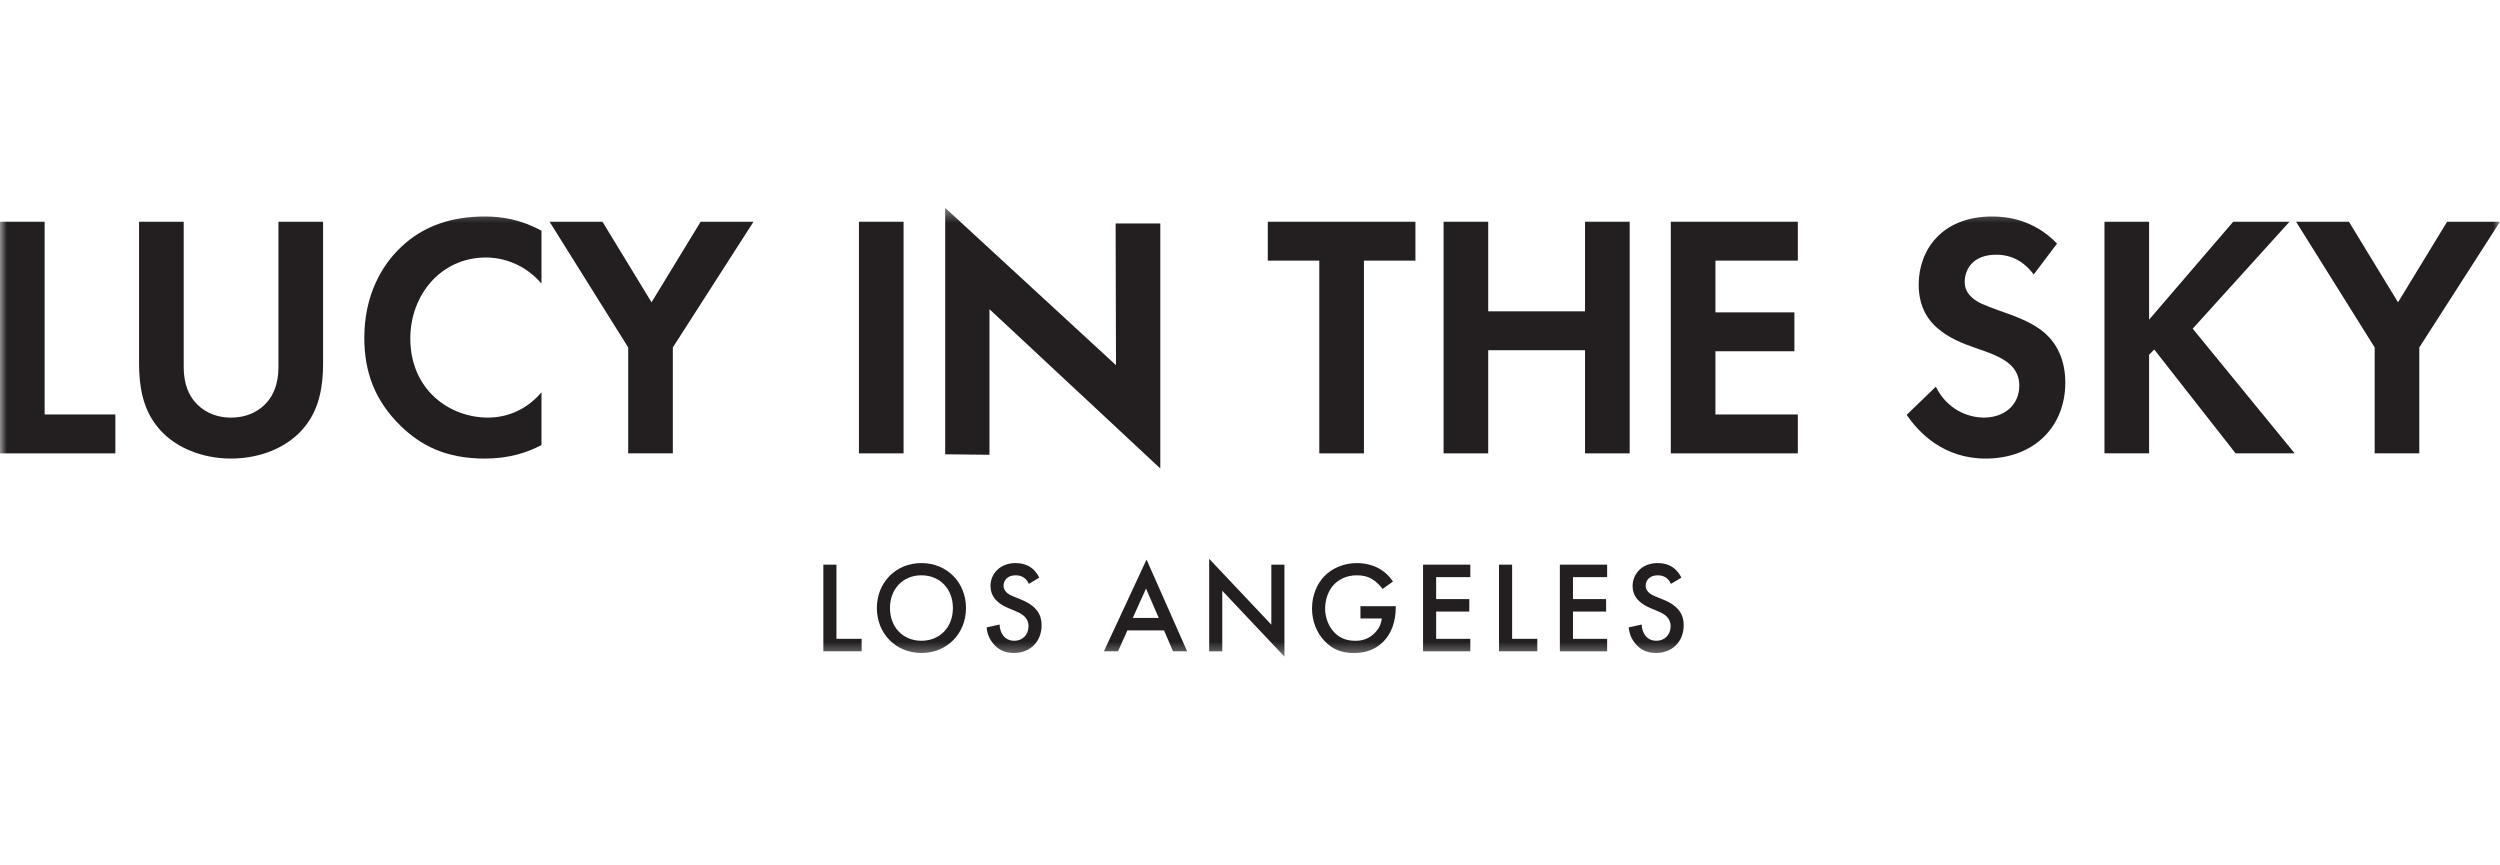 <?xml version="1.0" encoding="UTF-8"?> <svg xmlns="http://www.w3.org/2000/svg" width="185" height="64" viewBox="0 0 185 64" fill="none"><g clip-path="url(#clip0_2493_7148)"><mask id="mask0_2493_7148" style="mask-type:luminance" maskUnits="userSpaceOnUse" x="0" y="15" width="185" height="34"><path d="M185 15.383H0V48.617H185V15.383Z" fill="white"></path></mask><g mask="url(#mask0_2493_7148)"><path d="M3.303 16.407V30.671H8.537V33.55H0V16.407H3.303Z" fill="#231F20"></path><path d="M13.594 16.407V27.175C13.594 28.486 14.026 29.283 14.407 29.72C14.89 30.311 15.779 30.902 17.1 30.902C18.421 30.902 19.31 30.31 19.793 29.72C20.174 29.282 20.605 28.486 20.605 27.175V16.407H23.908V26.893C23.908 28.512 23.654 30.157 22.638 31.468C21.418 33.087 19.284 33.934 17.099 33.934C14.914 33.934 12.78 33.086 11.56 31.468C10.544 30.157 10.29 28.512 10.29 26.893V16.407H13.593H13.594Z" fill="#231F20"></path><path d="M40.069 32.933C39.053 33.472 37.706 33.935 35.877 33.935C32.904 33.935 31.1 32.907 29.678 31.545C27.721 29.643 26.959 27.51 26.959 24.991C26.959 21.881 28.229 19.645 29.678 18.283C31.38 16.664 33.489 16.021 35.903 16.021C37.097 16.021 38.52 16.227 40.07 17.075V20.982C38.52 19.183 36.589 19.054 35.979 19.054C32.574 19.054 30.363 21.881 30.363 25.042C30.363 28.846 33.26 30.902 36.106 30.902C37.681 30.902 39.079 30.208 40.07 29.026V32.932L40.069 32.933Z" fill="#231F20"></path><path d="M46.487 25.711L40.668 16.407H44.581L48.214 22.369L51.848 16.407H55.76L49.789 25.71V33.549H46.486V25.71L46.487 25.711Z" fill="#231F20"></path><path d="M66.864 16.407V33.549H63.561V16.407H66.864Z" fill="#231F20"></path><path d="M100.931 19.286V33.55H97.628V19.286H93.817V16.407H104.742V19.286H100.931H100.931Z" fill="#231F20"></path><path d="M110.128 23.038H117.293V16.407H120.596V33.549H117.293V25.916H110.128V33.549H106.825V16.407H110.128V23.038Z" fill="#231F20"></path><path d="M133.04 19.286H126.942V23.115H132.786V25.993H126.942V30.671H133.04V33.55H123.639V16.407H133.04V19.286Z" fill="#231F20"></path><path d="M150.495 20.313C149.505 18.977 148.336 18.848 147.726 18.848C145.948 18.848 145.389 19.979 145.389 20.853C145.389 21.264 145.516 21.649 145.922 22.009C146.328 22.395 146.888 22.601 147.954 22.986C149.276 23.449 150.521 23.911 151.385 24.708C152.147 25.402 152.832 26.559 152.832 28.306C152.832 31.647 150.444 33.934 146.938 33.934C143.812 33.934 141.983 32.007 141.094 30.696L143.253 28.614C144.066 30.285 145.616 30.902 146.81 30.902C148.309 30.902 149.427 29.977 149.427 28.537C149.427 27.92 149.224 27.432 148.767 26.995C148.132 26.404 147.115 26.07 146.149 25.736C145.26 25.427 144.193 25.016 143.329 24.245C142.77 23.756 141.982 22.806 141.982 21.058C141.982 18.54 143.659 16.021 147.419 16.021C148.487 16.021 150.494 16.227 152.221 18.026L150.494 20.313L150.495 20.313Z" fill="#231F20"></path><path d="M159.033 23.654L165.258 16.407H169.424L162.26 24.322L169.806 33.549H165.436L159.414 25.864L159.033 26.25V33.549H155.73V16.407H159.033V23.654Z" fill="#231F20"></path><path d="M175.726 25.711L169.908 16.407H173.82L177.453 22.37L181.087 16.407H185L179.028 25.711V33.549H175.726V25.711Z" fill="#231F20"></path><path d="M69.944 33.617V15.383L82.584 27.024L82.556 16.535H85.862V34.667L73.221 22.88V33.654L69.944 33.617H69.944Z" fill="#231F20"></path><path d="M61.898 41.784V47.273H63.761V48.196H60.928V41.784H61.898Z" fill="#231F20"></path><path d="M71.484 44.995C71.484 46.879 70.087 48.321 68.186 48.321C66.286 48.321 64.888 46.879 64.888 44.995C64.888 43.11 66.286 41.668 68.186 41.668C70.087 41.668 71.484 43.11 71.484 44.995ZM70.515 44.995C70.515 43.572 69.545 42.572 68.186 42.572C66.827 42.572 65.858 43.572 65.858 44.995C65.858 46.417 66.827 47.417 68.186 47.417C69.545 47.417 70.515 46.417 70.515 44.995Z" fill="#231F20"></path><path d="M76.128 43.207C76.072 43.063 75.986 42.928 75.843 42.803C75.644 42.64 75.434 42.573 75.159 42.573C74.569 42.573 74.265 42.928 74.265 43.342C74.265 43.534 74.332 43.871 74.95 44.12L75.587 44.38C76.756 44.861 77.079 45.534 77.079 46.264C77.079 47.485 76.224 48.321 75.036 48.321C74.304 48.321 73.866 48.042 73.543 47.677C73.201 47.292 73.049 46.869 73.011 46.427L73.971 46.215C73.971 46.533 74.085 46.83 74.238 47.032C74.418 47.263 74.684 47.417 75.064 47.417C75.654 47.417 76.11 46.984 76.11 46.341C76.11 45.697 75.615 45.418 75.197 45.245L74.589 44.985C74.066 44.764 73.297 44.322 73.297 43.36C73.297 42.495 73.962 41.668 75.15 41.668C75.835 41.668 76.225 41.928 76.424 42.101C76.594 42.255 76.775 42.476 76.908 42.745L76.129 43.207H76.128Z" fill="#231F20"></path><path d="M86.137 46.648H83.428L82.734 48.196H81.689L84.844 41.409L87.848 48.196H86.803L86.138 46.648H86.137ZM85.747 45.725L84.806 43.552L83.827 45.725H85.747H85.747Z" fill="#231F20"></path><path d="M89.479 48.196V41.351L94.079 46.226V41.784H95.048V48.591L90.448 43.717V48.198H89.479V48.196Z" fill="#231F20"></path><path d="M100.672 44.861H103.287V44.909C103.287 46.005 102.963 46.899 102.345 47.505C101.689 48.149 100.911 48.322 100.188 48.322C99.266 48.322 98.61 48.053 98.03 47.447C97.412 46.803 97.089 45.947 97.089 45.024C97.089 44.024 97.488 43.159 98.011 42.63C98.553 42.072 99.418 41.669 100.397 41.669C100.967 41.669 101.556 41.794 102.051 42.072C102.574 42.371 102.897 42.746 103.077 43.034L102.308 43.582C102.118 43.312 101.833 43.024 101.529 42.852C101.177 42.64 100.797 42.573 100.407 42.573C99.58 42.573 99.048 42.919 98.734 43.236C98.316 43.659 98.059 44.342 98.059 45.034C98.059 45.678 98.296 46.322 98.715 46.774C99.152 47.245 99.695 47.419 100.302 47.419C100.854 47.419 101.31 47.255 101.719 46.852C102.07 46.505 102.213 46.131 102.251 45.765H100.673V44.861L100.672 44.861Z" fill="#231F20"></path><path d="M108.804 42.707H106.275V44.332H108.728V45.255H106.275V47.274H108.804V48.197H105.306V41.784H108.804V42.708V42.707Z" fill="#231F20"></path><path d="M111.896 41.784V47.273H113.759V48.196H110.926V41.784H111.896Z" fill="#231F20"></path><path d="M118.928 42.707H116.4V44.332H118.852V45.255H116.4V47.274H118.928V48.197H115.43V41.784H118.928V42.708V42.707Z" fill="#231F20"></path><path d="M123.644 43.207C123.588 43.063 123.502 42.928 123.36 42.803C123.16 42.64 122.951 42.573 122.675 42.573C122.085 42.573 121.781 42.928 121.781 43.342C121.781 43.534 121.848 43.871 122.466 44.12L123.103 44.38C124.272 44.861 124.595 45.534 124.595 46.264C124.595 47.485 123.74 48.321 122.552 48.321C121.82 48.321 121.382 48.042 121.059 47.677C120.717 47.292 120.565 46.869 120.527 46.427L121.487 46.215C121.487 46.533 121.601 46.83 121.754 47.032C121.934 47.263 122.2 47.417 122.581 47.417C123.17 47.417 123.626 46.984 123.626 46.341C123.626 45.697 123.132 45.418 122.713 45.245L122.105 44.985C121.582 44.764 120.813 44.322 120.813 43.36C120.813 42.495 121.478 41.668 122.666 41.668C123.351 41.668 123.741 41.928 123.94 42.101C124.111 42.255 124.291 42.476 124.424 42.745L123.645 43.207H123.644Z" fill="#231F20"></path></g></g><defs><clipPath id="clip0_2493_7148"><rect width="185" height="33.233" fill="white" transform="translate(0 15.383)"></rect></clipPath></defs></svg> 